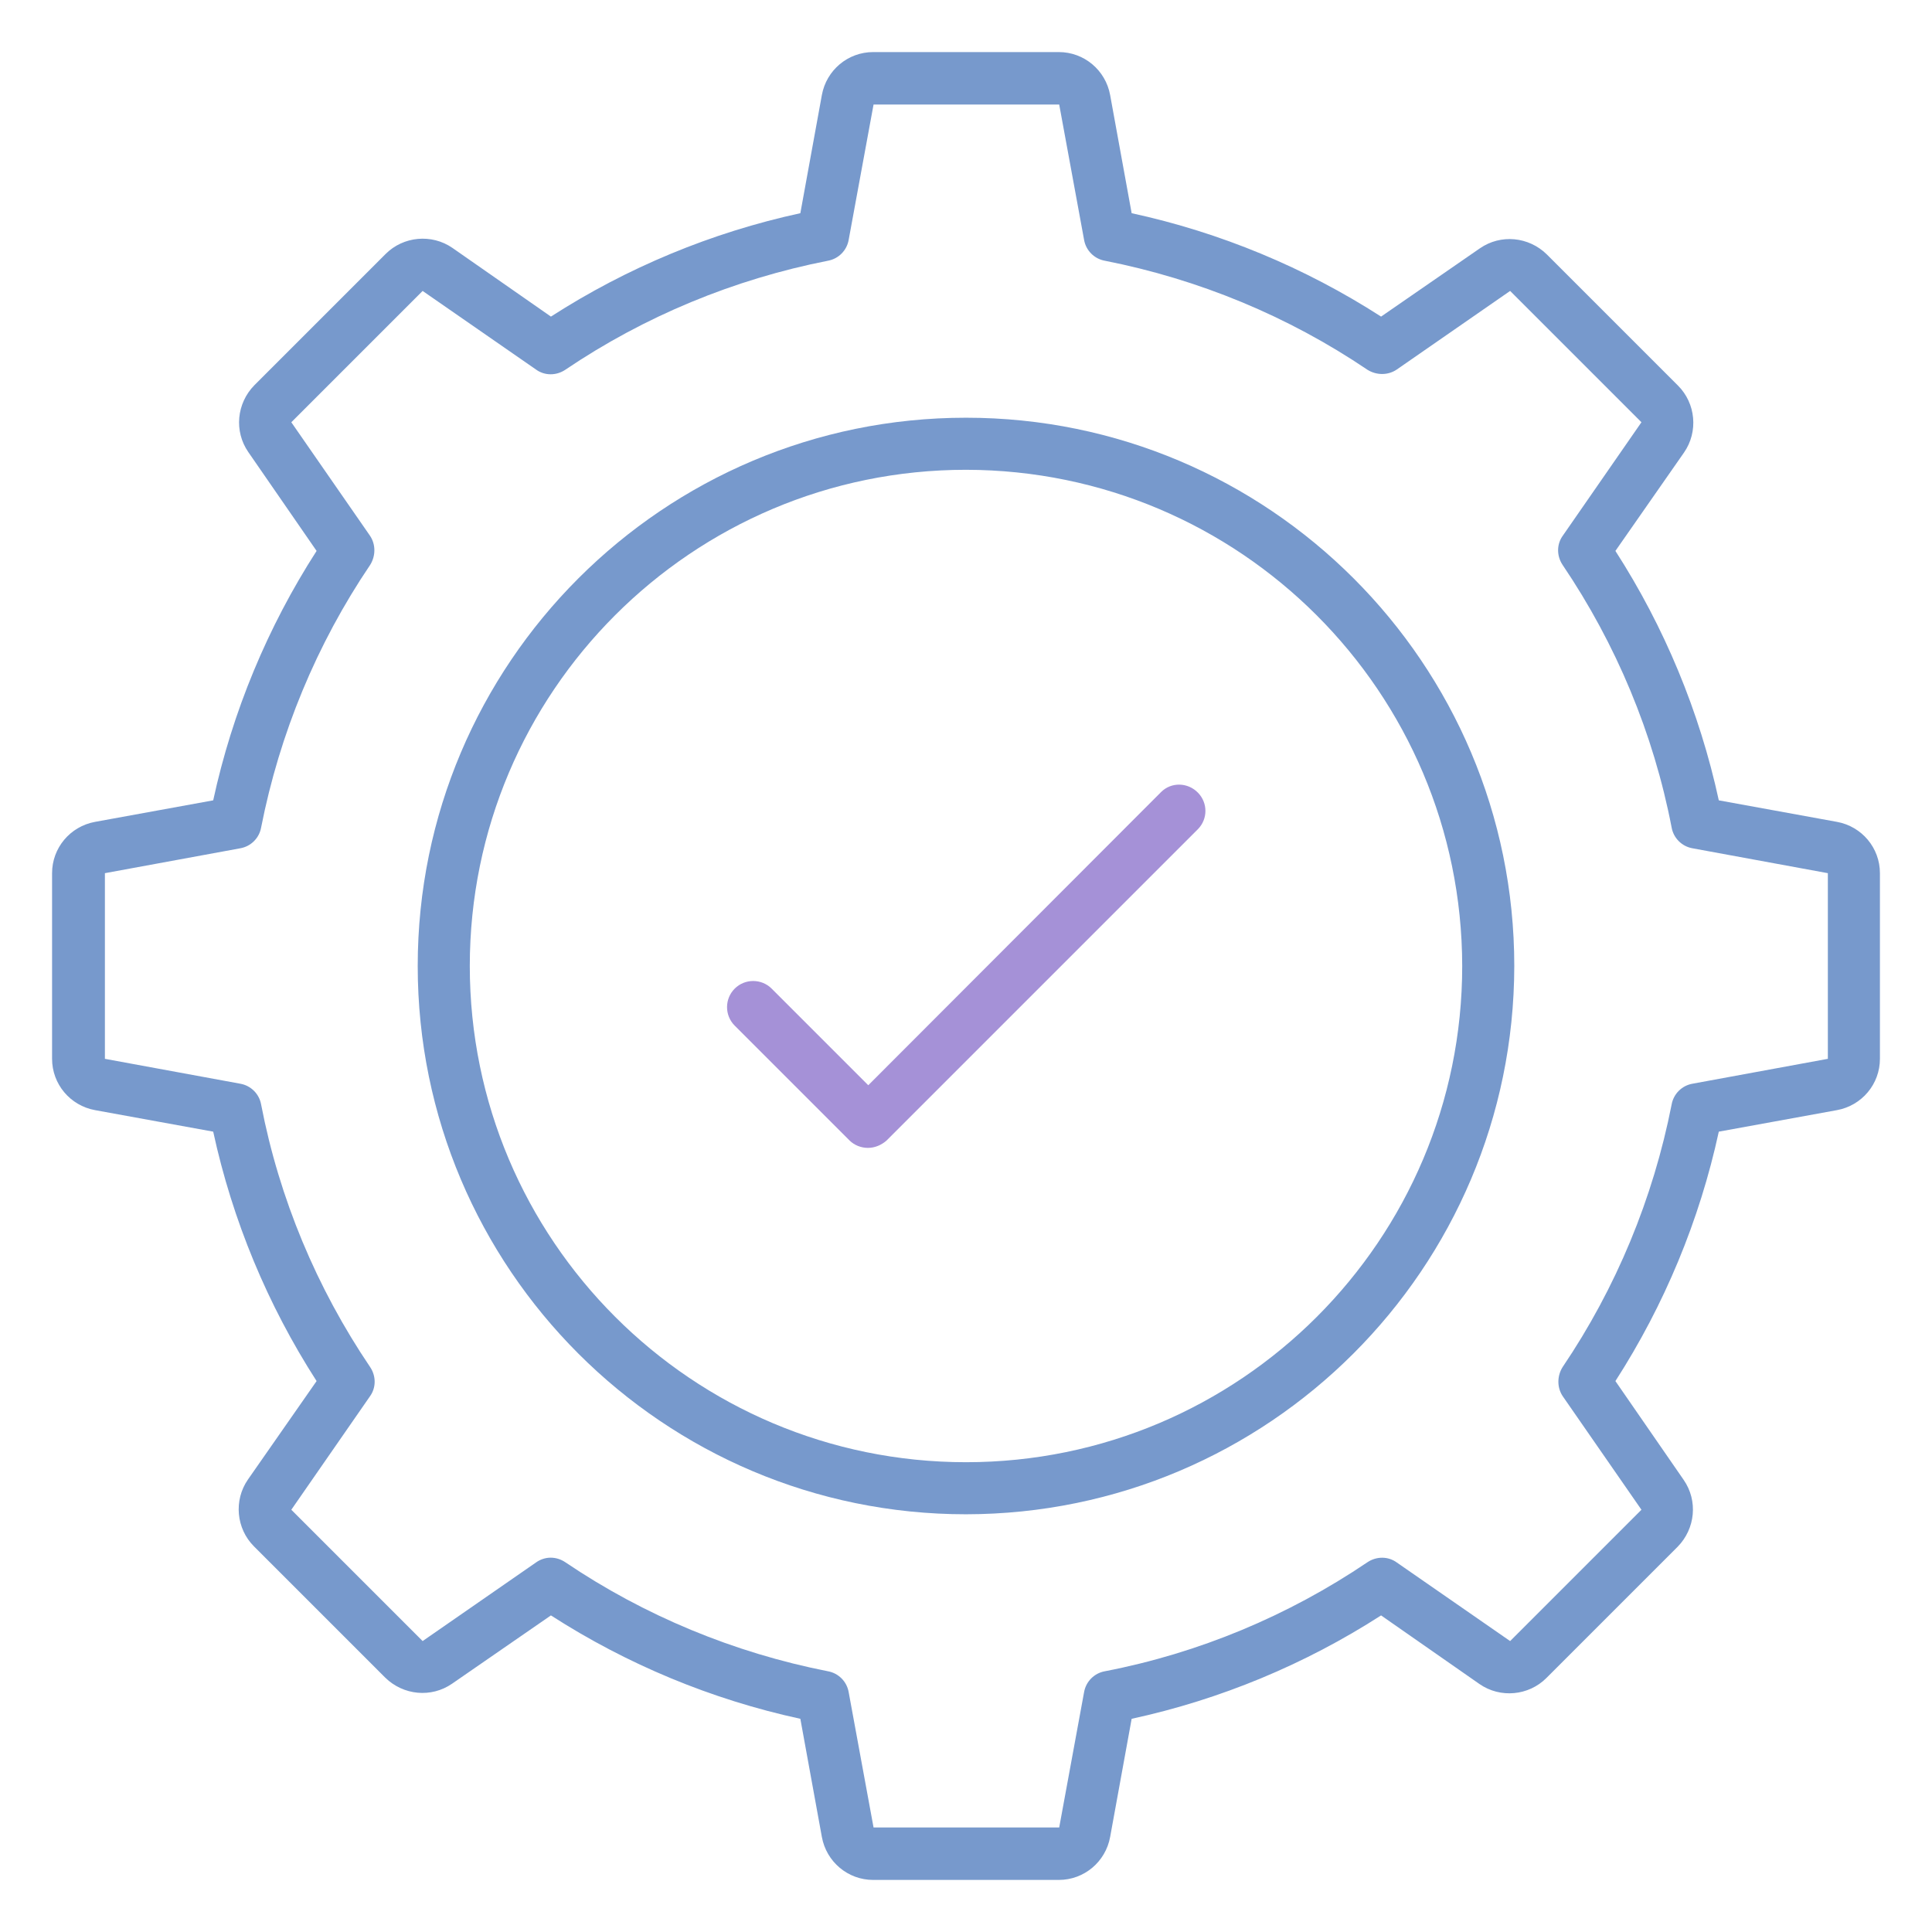 <svg version="1.1" id="Icons" xmlns="http://www.w3.org/2000/svg" x="0" y="0" viewBox="0 0 512 512" style="enable-background:new 0 0 512 512" xml:space="preserve"><style>.st0{fill:#79c}</style><path class="st0" d="M280.6 498.2h-49.2c-6.7 0-12.4-4.8-13.6-11.4l-5.7-31.3c-23.5-5.1-45.9-14.4-66.1-27.4l-26.2 18.1c-5.5 3.8-12.9 3.1-17.7-1.6l-34.8-34.8c-4.7-4.7-5.4-12.2-1.6-17.7L83.9 366c-13-20.2-22.3-42.6-27.4-66.1l-31.3-5.7c-6.6-1.2-11.4-6.9-11.4-13.6v-49.2c0-6.7 4.8-12.4 11.4-13.6l31.3-5.7c5.1-23.5 14.4-45.9 27.4-66.1l-18.1-26.2c-3.8-5.5-3.1-12.9 1.6-17.7l34.8-34.8c4.7-4.7 12.2-5.4 17.7-1.6L146 83.9c20.2-13 42.6-22.3 66.1-27.4l5.7-31.3c1.2-6.6 6.9-11.4 13.6-11.4h49.2c6.7 0 12.4 4.8 13.6 11.4l5.7 31.3c23.5 5.1 45.9 14.4 66.1 27.4l26.2-18.1c5.5-3.8 12.9-3.1 17.7 1.6l34.8 34.8c4.7 4.7 5.4 12.2 1.6 17.7L428.1 146c13 20.2 22.3 42.6 27.4 66.1l31.3 5.7c6.6 1.2 11.4 6.9 11.4 13.6v49.2c0 6.7-4.8 12.4-11.4 13.6l-31.3 5.7c-5.1 23.5-14.4 45.9-27.4 66.1l18.1 26.2c3.8 5.5 3.1 12.9-1.6 17.7l-34.8 34.8c-4.7 4.7-12.2 5.4-17.7 1.6L366 428.1c-20.2 13-42.6 22.3-66.1 27.4l-5.7 31.3c-1.2 6.6-6.9 11.4-13.6 11.4zm-134.7-85.4c1.4 0 2.7.4 3.9 1.2 21 14.2 44.7 24 69.6 28.9 2.8.5 5 2.7 5.5 5.5l6.6 35.9h49.2l6.6-35.9c.5-2.8 2.7-5 5.5-5.5 24.9-4.8 48.6-14.7 69.6-28.9 2.4-1.6 5.5-1.6 7.8.1l30 20.8 34.8-34.8-20.8-30c-1.6-2.3-1.6-5.4-.1-7.8 14.2-21 24-44.7 28.9-69.6.5-2.8 2.7-5 5.5-5.5l35.9-6.6v-49.2l-35.9-6.6c-2.8-.5-5-2.7-5.5-5.5-4.8-24.9-14.7-48.6-28.9-69.6-1.6-2.4-1.6-5.5.1-7.8l20.8-30-34.8-34.8-30 20.8c-2.3 1.6-5.4 1.6-7.8.1-21-14.2-44.7-24-69.6-28.9-2.8-.5-5-2.7-5.5-5.5l-6.6-35.9h-49.2l-6.6 35.9c-.5 2.8-2.7 5-5.5 5.5-24.9 4.9-48.6 14.7-69.6 28.9-2.4 1.6-5.5 1.6-7.8-.1l-30-20.8-34.8 34.8 20.8 30c1.6 2.3 1.6 5.4.1 7.8-14.2 21-24 44.7-28.9 69.6-.5 2.8-2.7 5-5.5 5.5l-35.9 6.6v49.2l35.9 6.6c2.8.5 5 2.7 5.5 5.5 4.8 24.9 14.7 48.6 28.9 69.6 1.6 2.4 1.6 5.5-.1 7.8l-20.8 30 34.8 34.8 30-20.8c1.1-.8 2.5-1.3 3.9-1.3z"/><path class="st0" d="M256 401.3c-80.2 0-145.3-65.1-145.3-145.3S175.8 110.7 256 110.7 401.3 175.8 401.3 256c-.1 80.2-65.1 145.2-145.3 145.3zm0-276.8c-72.6 0-131.5 58.9-131.5 131.5S183.4 387.5 256 387.5 387.5 328.6 387.5 256c-.1-72.6-58.9-131.4-131.5-131.5z"/><path d="M230 304.2c-1.8 0-3.6-.7-4.9-2l-30.4-30.4c-2.7-2.7-2.7-7.1 0-9.8 2.7-2.7 7.1-2.7 9.8 0l25.6 25.6 77.6-77.7c2.7-2.7 7.1-2.6 9.8.2 2.6 2.7 2.6 6.9 0 9.6l-82.6 82.6c-1.4 1.2-3.1 1.9-4.9 1.9z" style="fill:#a591d7"/></svg>